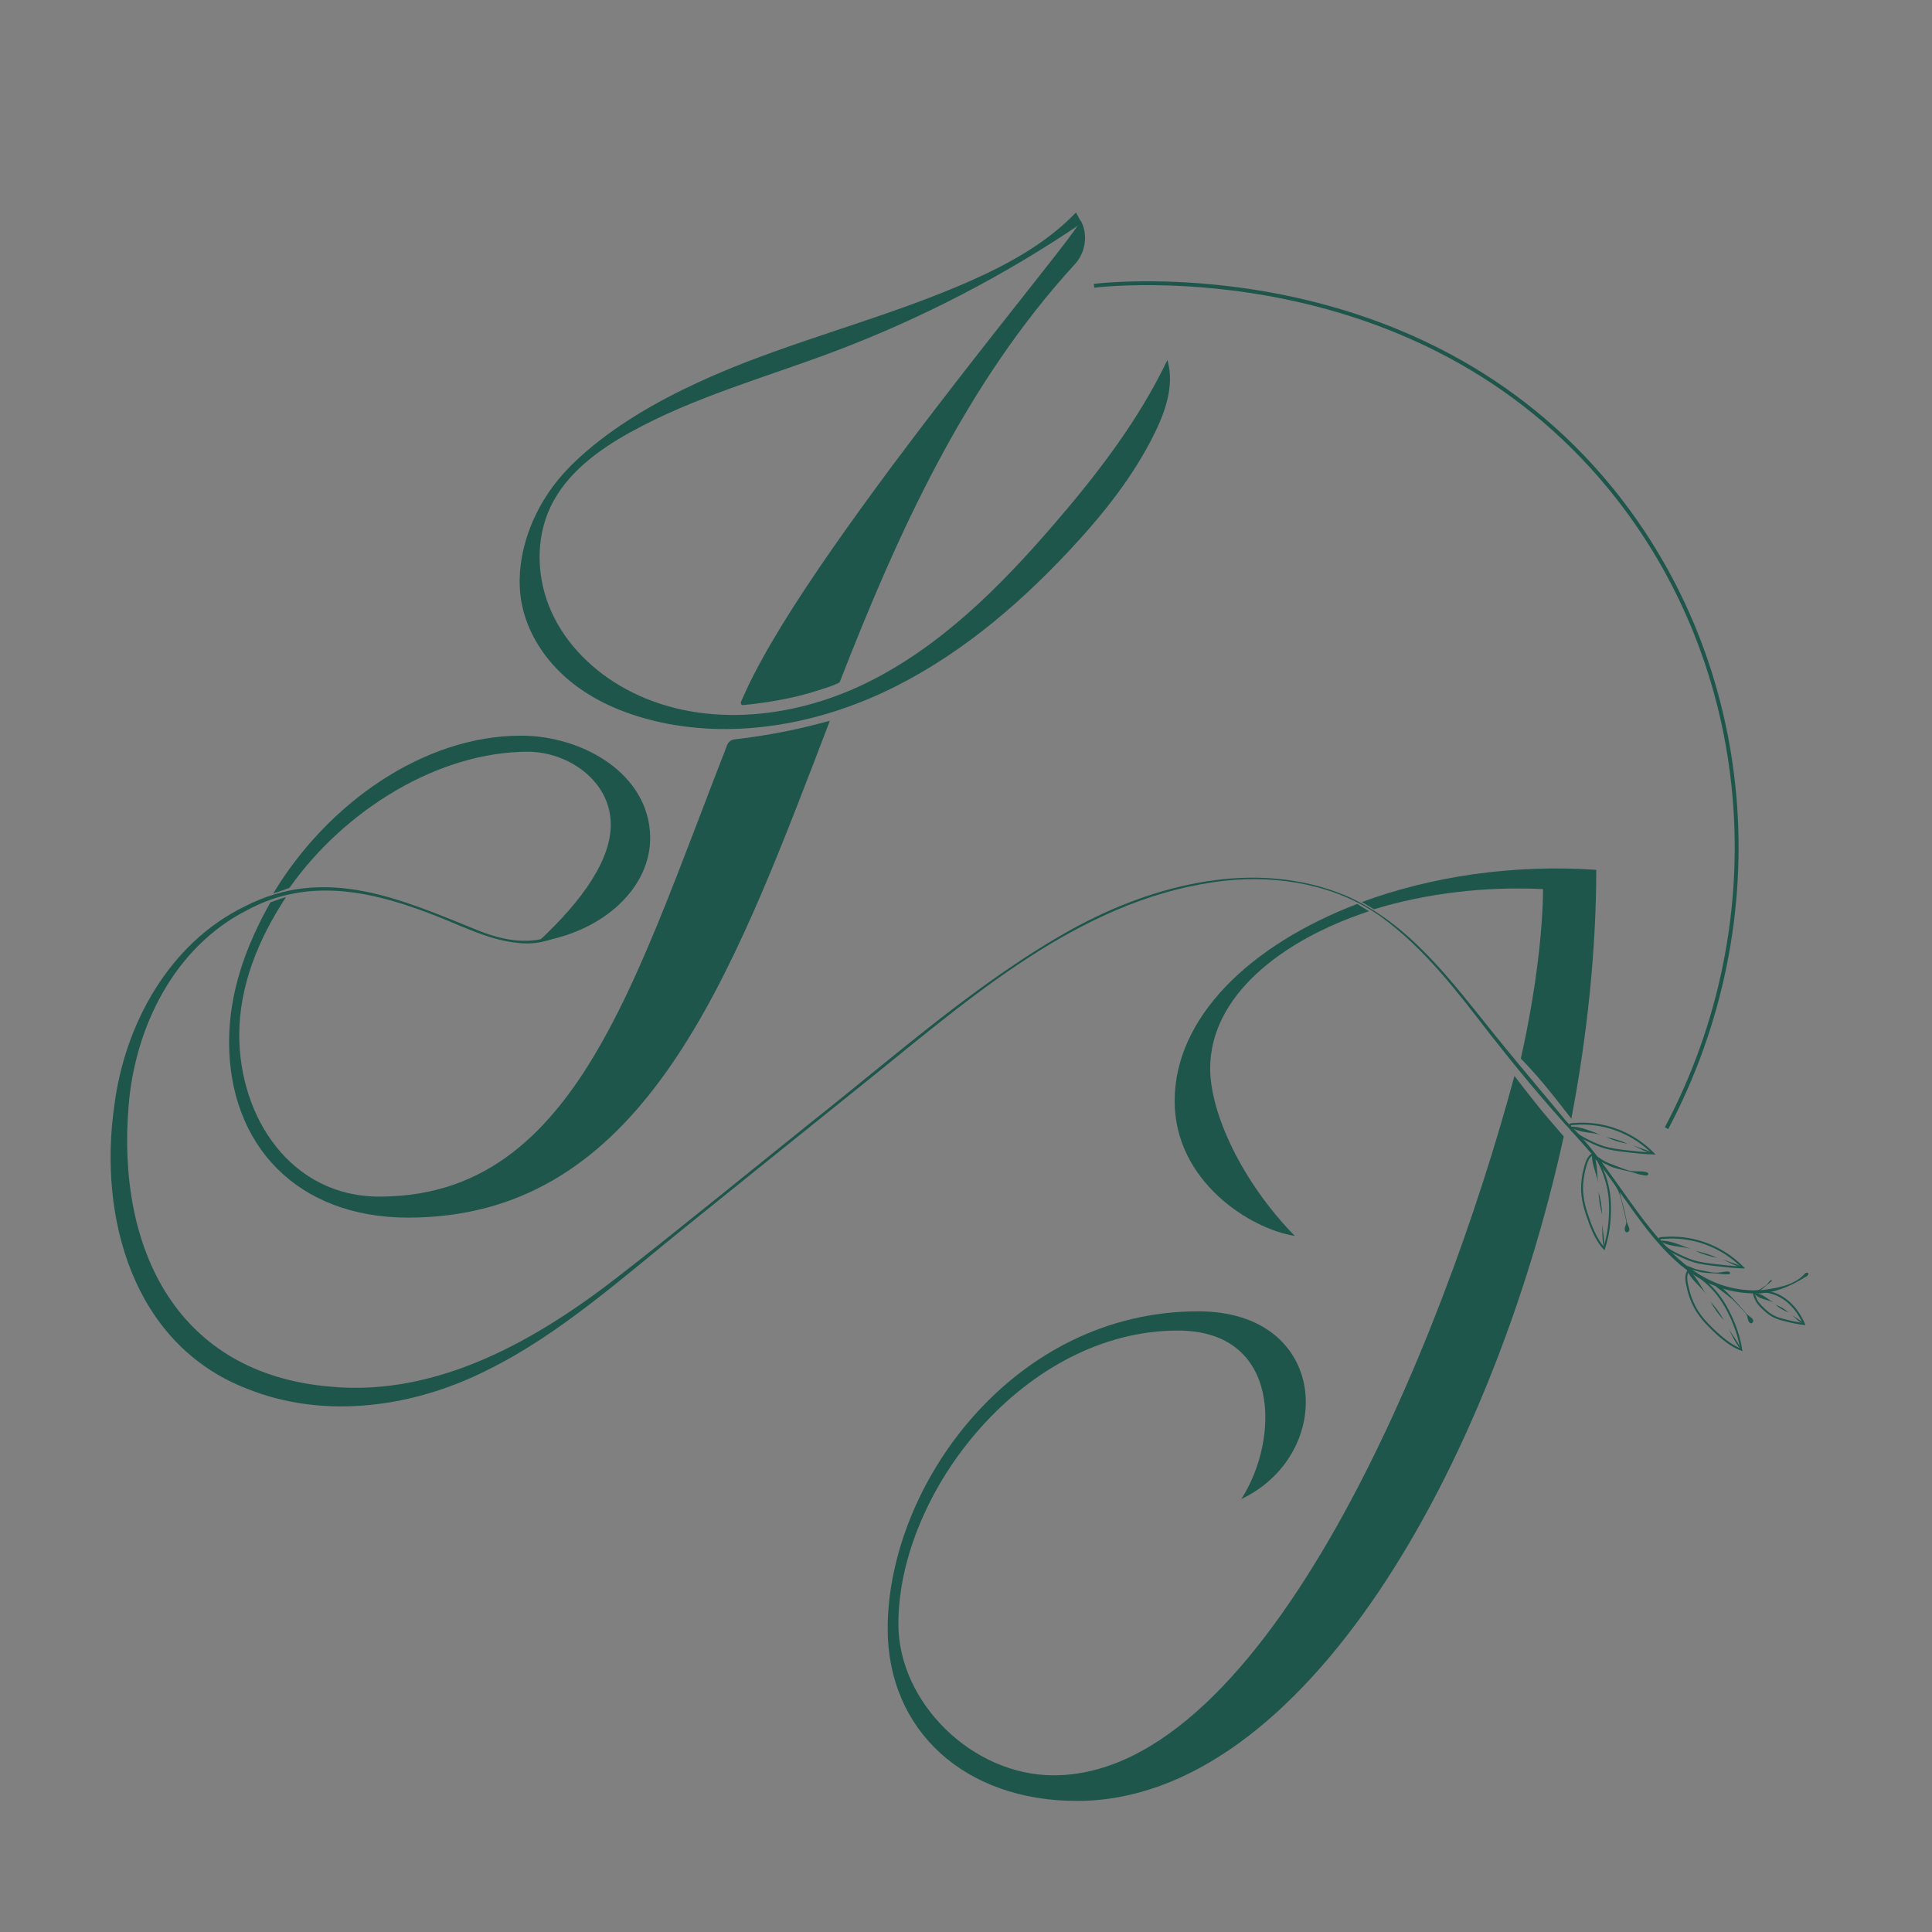 <?xml version="1.0" encoding="UTF-8"?>
<!-- Generator: Adobe Illustrator 27.3.1, SVG Export Plug-In . SVG Version: 6.00 Build 0)  -->
<svg xmlns="http://www.w3.org/2000/svg" xmlns:xlink="http://www.w3.org/1999/xlink" version="1.2" x="0px" y="0px" viewBox="0 0 500 500" overflow="visible" xml:space="preserve">
<rect x="0" y="0" width="500" height="500" fill="#808080" stroke="none"/>
<g id="Camada_1">
	<g>
		<path fill="#1F564C" d="M134.82,190.39c-25.37,0-50.24,17.73-64.12,40.86c1.57-0.54,2.52-0.85,4.21-1.47    c14.4-20.4,38.79-35.23,61.71-35.23c10.27,0,21.45,7.45,21.45,18.89c0,8.8-6.82,19.19-18.85,30.33    c17.31-2.64,29.33-14.37,29.04-27.28C167.97,200.36,150.95,190.39,134.82,190.39z"></path>
		<path fill="#1F564C" d="M204.88,188.95c-3.39,0.72-6.8,1.32-10.23,1.81c-1.03,0.15-2.06,0.29-3.09,0.41    c-0.34,0.04-0.69,0.08-1.03,0.12c-0.49,0.06-1.01,0.12-1.43,0.38c-0.47,0.28-0.77,0.76-0.97,1.26c-0.22,0.53-0.39,1.07-0.6,1.61    c-0.4,1.02-0.8,2.05-1.2,3.08c-0.79,2.04-1.58,4.07-2.36,6.11c-1.54,4-3.07,8.01-4.6,12.02c-1.49,3.9-2.99,7.79-4.51,11.68    c-1.47,3.76-2.96,7.52-4.5,11.26c-1.48,3.6-2.99,7.18-4.56,10.74c-1.51,3.41-3.07,6.8-4.71,10.15c-1.56,3.19-3.2,6.35-4.93,9.46    c-1.65,2.95-3.38,5.86-5.23,8.69c-1.76,2.69-3.62,5.31-5.62,7.83c-1.9,2.4-3.92,4.71-6.08,6.89c-2.07,2.09-4.28,4.06-6.61,5.85    c-2.29,1.76-4.7,3.35-7.23,4.74c-2.54,1.39-5.19,2.58-7.93,3.53c-2.83,0.99-5.75,1.73-8.71,2.24c-3.16,0.54-6.36,0.82-9.56,0.86    c-0.34,0-0.67,0.01-1.01,0.01c-22.88,0-36.26-20.46-36.26-41.87c0-12.5,4.86-24.69,12.11-35.65c-1.37,0.38-2.5,0.81-4.05,1.37    c-6.4,11.37-10.69,23.28-10.69,36.13c0,26.69,17.6,45.46,46.34,45.46c3.49,0,6.98-0.2,10.44-0.64c3.28-0.41,6.53-1.04,9.73-1.88    c3.07-0.81,6.08-1.83,9.02-3.05c2.87-1.19,5.66-2.58,8.35-4.14c2.69-1.56,5.27-3.29,7.74-5.16c2.51-1.9,4.9-3.94,7.19-6.11    c2.34-2.21,4.56-4.55,6.68-6.98c2.18-2.5,4.25-5.1,6.23-7.78c2.04-2.76,3.97-5.6,5.82-8.5c1.91-3,3.73-6.05,5.47-9.15    c1.8-3.2,3.52-6.45,5.17-9.73c1.7-3.38,3.34-6.79,4.92-10.23c1.63-3.53,3.2-7.08,4.73-10.66c1.57-3.65,3.09-7.33,4.58-11.01    c1.52-3.75,3.01-7.52,4.49-11.29c1.5-3.83,2.97-7.66,4.45-11.5c1.38-3.59,2.74-7.19,4.13-10.78    C211.5,187.41,208.21,188.25,204.88,188.95z"></path>
		<path fill="#1F564C" d="M191.74,181.72c-0.04,0.3,0.04,0.63,0.32,0.73c0.12,0.04,0.25,0.03,0.38,0.02    c4.41-0.42,8.8-1.12,13.13-2.09c2.53-0.57,5.01-1.32,7.47-2.13c1.35-0.44,2.76-0.89,4.02-1.52c0.14-0.06,0.25-0.17,0.31-0.32    c14.78-37.9,32.28-77,60.99-108.24c2.93-3.38,3.08-8.27,1.26-11.11c-0.09,0.23-0.15,0.35-0.25,0.58c-0.19,0.34-0.41,0.67-0.63,1    c-0.34,0.5-0.69,0.99-1.04,1.47c-0.47,0.64-0.95,1.28-1.43,1.92c-0.59,0.78-1.19,1.56-1.79,2.34c-0.7,0.91-1.41,1.82-2.12,2.73    c-0.81,1.03-1.62,2.06-2.43,3.09c-0.9,1.14-1.8,2.29-2.7,3.43c-0.98,1.25-1.97,2.5-2.95,3.74c-1.06,1.34-2.12,2.68-3.18,4.03    c-1.12,1.43-2.25,2.85-3.37,4.28c-1.18,1.5-2.36,3-3.54,4.51c-1.23,1.57-2.46,3.14-3.68,4.71c-1.27,1.63-2.53,3.25-3.79,4.88    c-1.3,1.67-2.59,3.35-3.88,5.03c-1.32,1.71-2.63,3.43-3.94,5.15c-1.33,1.74-2.65,3.49-3.97,5.24c-1.33,1.76-2.66,3.53-3.98,5.3    c-1.32,1.78-2.64,3.55-3.95,5.34c-1.31,1.78-2.61,3.56-3.9,5.35c-1.28,1.77-2.56,3.55-3.82,5.33c-1.25,1.76-2.49,3.52-3.72,5.28    c-1.2,1.73-2.4,3.47-3.59,5.21c-1.15,1.7-2.3,3.4-3.43,5.11c-1.09,1.65-2.17,3.31-3.24,4.98c-1.02,1.6-2.03,3.21-3.02,4.83    c-0.94,1.54-1.87,3.09-2.78,4.65c-0.86,1.47-1.7,2.95-2.51,4.44c-0.76,1.39-1.5,2.79-2.22,4.2c-0.66,1.3-1.29,2.61-1.89,3.94    c-0.13,0.29-0.26,0.59-0.39,0.88c-0.21,0.48-0.44,0.95-0.65,1.44C191.78,181.54,191.75,181.63,191.74,181.72z"></path>
		<path fill="#1F564C" d="M302.29,93.79c-0.05-0.21-0.11-0.41-0.17-0.62c-7.47,15.65-18.16,29.55-29.49,42.67    c-13.99,16.21-29.5,31.75-48.77,41.09c-19.27,9.34-43,11.62-61.82,1.43c-8.27-4.48-15.39-11.35-19.28-19.91    c-3.89-8.56-4.31-18.83-0.26-27.32c4.09-8.56,12.14-14.54,20.43-19.15c16.47-9.15,34.84-14.2,52.48-20.82    c22.74-8.54,44.46-19.79,64.55-33.43l-1.5-2.73c-7.57,7.87-17.33,13.27-27.31,17.69c-18.85,8.35-38.92,13.61-58.15,21.06    c-4.12,1.6-8.2,3.31-12.22,5.16c-11,5.08-21.99,11.39-30.96,19.61c-2.49,2.28-4.79,4.76-6.8,7.47    c-6.13,8.27-9.92,19.56-8.06,29.88c1.44,7.99,6.22,15.17,12.49,20.34c6.27,5.17,13.94,8.43,21.83,10.34    c19.71,4.76,40.85,1.21,59.24-7.33s34.25-21.82,48.11-36.62c8.65-9.23,16.68-19.22,22.24-30.58    C301.65,106.34,303.82,99.87,302.29,93.79z"></path>
	</g>
	<path fill="#1F564C" d="M304,284.95c0,20.83,19.65,33.14,31.09,34.9c-13.79-14.08-21.9-31.88-21.9-43.32   c0-18.59,18.11-33.1,41.09-40.7c-0.88-0.58-1.82-1.15-3.04-1.89C323.64,244.5,304,263.2,304,284.95z"></path>
	<path fill="#1F564C" d="M400.31,289.01c-2.13-2.52-5.35-6.6-8.38-10.57c-18.76,69.95-64.37,181.01-119.26,181.01   c-21.12,0-40.17-18.91-40.17-39.15c0-34.32,32.72-75.95,72.32-75.95c26.69,0,26.4,28.06,16.43,43.61   c24.64-11.73,22.88-48.59-11.15-48.59c-48.1,0-80.37,45.17-80.37,82.13c0,26.4,19.95,44.58,48.98,44.58   c58.66,0,107.26-86.6,125.99-171.96"></path>
	<path fill="#1F564C" d="M352.45,233.45c1.37,0.8,1.91,1.14,3.15,1.87c13.44-4.11,28.63-5.96,43.73-5.22   c0,9.03-1.55,25.34-5.75,43.85c5.1,5.18,8.84,10.15,13.08,15.56c4.15-21.58,6.45-44,6.45-64.4   C391.5,223.63,370.38,226.83,352.45,233.45z"></path>
	<path fill="none" stroke="#1F564C" stroke-miterlimit="10" d="M283.14,73.96c5.26-0.62,83.86-8.6,133.75,52.53   c37.33,45.74,43.14,111.23,14.4,165.49"></path>
	<path fill="#1F564C" d="M51.71,352.54"></path>
	<path fill="#1F564C" d="M160.25,228.45c-6.47,7.99-14.87,16.93-26.14,15.58c-7.08-0.65-13.5-3.89-19.99-6.48   c-16.49-6.64-33.73-10.98-50.28-1.94c-18.84,9.61-29.03,30.44-30.58,50.89c-2.96,36.71,12.44,68.99,52.22,72.36   c28.06,2.65,53.91-12.33,75.35-29.14c11.12-8.58,37.89-30.27,49.21-39.38c21.69-17.11,43.29-36.53,67.52-49.95   c21.2-11.63,47.62-18.28,70.78-8.58c16.29,7.11,27.26,22.06,38.09,35.51c8.77,10.92,18.06,21.41,26.62,32.5   c-2.39-2.57-4.65-5.24-7.02-7.82c-7.08-7.77-13.77-15.89-20.26-24.16c-8.51-11.04-17.05-22.39-28.44-30.64   c-11.43-8.14-26.16-10.71-39.94-9.31c-35.52,3.82-63.79,28.21-90.52,49.85c-10.37,8.31-38.4,30.89-49.11,39.52   c-15.87,12.78-32.81,27.98-51.14,37.06c-19.12,9.82-42.47,13.27-62.8,5.04C34.36,347.9,25.41,315,29.59,286.09   c2.69-21.04,14.17-41.96,33.72-51.5c21.15-10.87,40.68-1.76,60.75,6.34c16.66,6.57,25.38-0.16,35.41-13.12   C159.47,227.82,160.25,228.45,160.25,228.45L160.25,228.45z"></path>
</g>
<g id="IMAGEM">
</g>
<g id="VETOR">
	<path fill="none" stroke="#1F564C" stroke-width="0.5" stroke-miterlimit="10" d="M483.4,333.86"></path>
	<path fill="none" stroke="#1F564C" stroke-miterlimit="10" d="M482.81,334.2"></path>
	<path fill="none" stroke="#1F564C" stroke-miterlimit="10" d="M480.24,329.99"></path>
	<g>
		<path fill="#1F564C" d="M467.92,329.45c-0.04-0.04-0.1-0.06-0.16-0.07c-0.15-0.03-0.32-0.01-0.46,0.06    c-0.16,0.08-0.26,0.22-0.38,0.35c-0.12,0.14-0.26,0.28-0.4,0.41c-0.43,0.41-0.91,0.78-1.41,1.09c-0.5,0.32-1.03,0.59-1.57,0.83    c-1.27,0.56-2.62,0.92-3.98,1.19c-0.68,0.14-1.36,0.25-2.04,0.35c-0.64,0.09-1.3,0.24-1.95,0.27    c-25.32,1.01-33.98-29.33-51.05-44.43c-0.22-0.28-0.47-1.08-0.45-0.43c0.02,0.78,0.5,1.21,1.01,1.8c0.09,0.1,0.25,0.28,0.35,0.37    c0.07,0.07,0.45,0.35,0.52,0.41c0.15,0.14,0.22,0.38,0.37,0.52c0.08,0.08,0.19,0.38,0.27,0.45c0.24,0.24,0.26,0.26,0.5,0.51    c15.36,15.51,23.59,42.44,48.52,41.59c1.31-0.1,2.61-0.34,3.87-0.68c1.46-0.4,2.88-0.95,4.24-1.6c0.15-0.07,0.3-0.14,0.45-0.22    c0.59-0.3,1.18-0.62,1.75-0.95c0.04-0.02,0.08-0.04,0.12-0.07c0.3-0.17,0.6-0.35,0.89-0.53c0.31-0.19,0.66-0.32,0.9-0.6    c0.08-0.09,0.15-0.2,0.16-0.32c0.01-0.07,0-0.14-0.03-0.2C467.97,329.53,467.95,329.48,467.92,329.45z"></path>
		<g>
			<path fill="none" stroke="#1F564C" stroke-width="0.5" stroke-miterlimit="10" d="M406.27,291.24c0-0.02,0.01-0.04,0.01-0.06     c0.13-0.34,0.95-0.28,1.24-0.31c0.81-0.06,1.63-0.09,2.45-0.07c1.63,0.03,3.26,0.22,4.86,0.56c4.92,1.05,9.52,3.58,13.04,7.17     c-2.52-0.09-5.03-0.37-7.53-0.67c-1.73-0.21-3.46-0.44-5.13-0.93c-1.5-0.45-2.92-1.11-4.32-1.8c-1.31-0.65-2.66-1.38-3.65-2.48     C407.04,292.43,406.25,291.61,406.27,291.24z"></path>
			<path fill="none" stroke="#1F564C" stroke-miterlimit="10" d="M421.73,296.09"></path>
			<path fill="none" stroke="#1F564C" stroke-miterlimit="10" d="M427.23,298.29"></path>
			<path fill="#1F564C" d="M421.3,296.05c-1.96-0.37-3.86-0.97-5.68-1.79C417.59,294.63,419.48,295.23,421.3,296.05L421.3,296.05z"></path>
			<path fill="#1F564C" d="M414.44,293.7c-2.66-0.72-5.83-0.47-8.09-2.11C409.17,291.44,411.91,292.9,414.44,293.7L414.44,293.7z"></path>
			<path fill="#1F564C" d="M422.68,296.45c1.82,0.74,3.92,1.18,5.49,2.3C426.25,298.29,424.38,297.3,422.68,296.45L422.68,296.45z"></path>
		</g>
		<g>
			<path fill="none" stroke="#1F564C" stroke-width="0.5" stroke-miterlimit="10" d="M412.27,298.69c0.02-0.01,0.04-0.01,0.06-0.01     c0.37-0.03,0.68,0.73,0.82,0.98c0.42,0.7,0.8,1.42,1.14,2.16c0.69,1.48,1.25,3.02,1.65,4.6c0.82,3.23,0.86,6.59,0.57,9.89     c-0.2,2.31-0.66,4.59-1.37,6.79c-1.12-1.23-1.98-2.68-2.68-4.2c-0.72-1.55-1.3-3.18-1.84-4.81c-0.49-1.51-0.89-3.07-1.07-4.65     c-0.07-0.62-0.11-1.24-0.11-1.86c0-1.7,0.22-3.41,0.66-5.06C410.46,301.23,410.87,299.28,412.27,298.69z"></path>
			<path fill="none" stroke="#1F564C" stroke-miterlimit="10" d="M414.77,314.7"></path>
			<path fill="none" stroke="#FFFF00" stroke-miterlimit="10" d="M415.24,320.61"></path>
			<path fill="#1F564C" d="M414.62,314.3c-0.53-1.92-0.84-3.89-0.91-5.88C414.25,310.34,414.55,312.3,414.62,314.3L414.62,314.3z"></path>
			<path fill="#1F564C" d="M413.59,306.07c-0.47-2.67-2.02-5.41-1.48-8.12C413.43,300.42,413.25,303.48,413.59,306.07L413.59,306.07     z"></path>
			<path fill="#1F564C" d="M414.68,316.92c0.14,1.96,0.68,4.03,0.37,5.94C414.62,320.94,414.67,318.82,414.68,316.92L414.68,316.92z     "></path>
		</g>
		<path fill="#1F564C" d="M412.6,299.42c0.03-0.1,0.11-0.17,0.27-0.2c0.14-0.02,0.28,0.02,0.41,0.08c0.49,0.21,0.91,0.54,1.35,0.83    c1.25,0.81,2.7,1.27,4.1,1.8c1.19,0.46,2.37,0.98,3.63,1.14c1.22,0.15,2.49-0.04,3.68,0.27c0.24,0.06,0.52,0.2,0.54,0.45    c0.01,0.18-0.14,0.35-0.32,0.41c-0.21,0.07-0.45,0.03-0.66-0.01c-0.77-0.11-1.53-0.27-2.26-0.53c-2.18-0.77-4.57-0.92-6.69-1.86    c-0.88-0.39-1.7-0.91-2.61-1.2c-0.39-0.12-0.82-0.23-1.14-0.49C412.72,299.97,412.53,299.64,412.6,299.42z"></path>
		<g>
			<path fill="#1F564C" d="M418.83,306.94c0.63,2.92,1.51,5.78,2.08,8.71c0.07,0.37,0.15,0.73,0.28,1.08     c0.14,0.35,0.31,0.69,0.42,1.06c0.06,0.18,0.1,0.38,0.06,0.57c-0.05,0.25-0.24,0.46-0.49,0.53c-0.13,0.04-0.28,0.04-0.4-0.03     c-0.11-0.07-0.18-0.19-0.23-0.31c-0.1-0.28-0.09-0.59-0.03-0.89c0.06-0.3,0.21-0.56,0.29-0.85c0.07-0.26,0.09-0.56,0.05-0.83     c-0.06-0.45-0.21-0.88-0.29-1.32c-0.16-0.82-0.42-1.63-0.59-2.45c-0.35-1.7-0.76-3.38-1.58-4.78c-0.05-0.09-0.17-0.54-0.26-0.58     C418.16,306.85,418.83,306.94,418.83,306.94z"></path>
		</g>
		<g>
			<path fill="none" stroke="#1F564C" stroke-width="0.5" stroke-miterlimit="10" d="M429.43,320.73c0-0.02,0.01-0.04,0.01-0.06     c0.13-0.34,0.95-0.28,1.24-0.31c0.81-0.06,1.63-0.09,2.45-0.07c1.63,0.03,3.26,0.22,4.86,0.56c4.92,1.05,9.52,3.58,13.04,7.17     c-2.52-0.09-5.03-0.37-7.53-0.67c-1.73-0.21-3.46-0.44-5.13-0.93c-1.5-0.45-2.92-1.11-4.32-1.8c-1.31-0.65-2.66-1.38-3.65-2.48     C430.21,321.92,429.41,321.1,429.43,320.73z"></path>
			<path fill="none" stroke="#FFFF00" stroke-miterlimit="10" d="M444.89,325.58"></path>
			<path fill="none" stroke="#FFFF00" stroke-miterlimit="10" d="M450.4,327.78"></path>
			<path fill="#1F564C" d="M444.46,325.54c-1.96-0.37-3.86-0.97-5.68-1.79C440.75,324.12,442.65,324.72,444.46,325.54L444.46,325.54     z"></path>
			<path fill="#1F564C" d="M437.6,323.19c-2.66-0.72-5.83-0.47-8.09-2.11C432.34,320.93,435.07,322.39,437.6,323.19L437.6,323.19z"></path>
			<path fill="#1F564C" d="M445.85,325.94c1.82,0.74,3.91,1.18,5.49,2.3C449.42,327.77,447.55,326.79,445.85,325.94L445.85,325.94z"></path>
		</g>
		<g>
			<path fill="none" stroke="#1F564C" stroke-width="0.5" stroke-miterlimit="10" d="M436.98,328.88c0.01-0.02,0.03-0.03,0.04-0.04     c0.31-0.2,0.93,0.34,1.18,0.49c0.69,0.44,1.36,0.9,2,1.4c1.29,1,2.48,2.12,3.56,3.35c2.2,2.5,3.76,5.47,5.01,8.54     c0.87,2.15,1.5,4.39,1.87,6.68c-1.56-0.59-2.99-1.49-4.3-2.52c-1.35-1.06-2.61-2.24-3.82-3.45c-1.13-1.12-2.19-2.33-3.07-3.66     c-0.34-0.52-0.66-1.05-0.94-1.61c-0.78-1.52-1.36-3.14-1.71-4.8C436.52,331.97,436,330.04,436.98,328.88z"></path>
			<path fill="none" stroke="#1F564C" stroke-miterlimit="10" d="M446.49,342"></path>
			<path fill="none" stroke="#FFFF00" stroke-miterlimit="10" d="M449.59,347.05"></path>
			<path fill="#1F564C" d="M446.16,341.71c-1.35-1.47-2.52-3.08-3.48-4.83C444.03,338.35,445.2,339.97,446.16,341.71L446.16,341.71z     "></path>
			<path fill="#1F564C" d="M441.51,334.85c-1.69-2.18-4.1-3.83-5.06-6.52C438.77,329.72,440.02,332.75,441.51,334.85L441.51,334.85z     "></path>
			<path fill="#1F564C" d="M447.42,344.02c1.02,1.68,2.44,3.28,3.03,5.12C449.19,347.62,448.27,345.72,447.42,344.02L447.42,344.02z     "></path>
		</g>
		<g>
			<path fill="#1F564C" d="M445.52,333.14c2.23,1.98,4.2,4.24,6.16,6.5c0.25,0.28,0.49,0.56,0.79,0.79c0.3,0.24,0.61,0.45,0.89,0.71     c0.14,0.13,0.27,0.28,0.34,0.46c0.08,0.24,0.02,0.52-0.15,0.71c-0.09,0.1-0.22,0.17-0.36,0.17c-0.13,0-0.25-0.07-0.35-0.16     c-0.23-0.19-0.38-0.47-0.47-0.75c-0.09-0.29-0.1-0.59-0.17-0.88c-0.07-0.27-0.21-0.53-0.37-0.75c-0.28-0.35-0.62-0.66-0.91-1     c-0.55-0.63-1.18-1.2-1.73-1.82c-1.15-1.29-3.41-2.86-4.7-3.83c-0.7-0.52-0.49-0.67-0.06-0.54     C443.52,331.93,444.56,332.29,445.52,333.14z"></path>
		</g>
		<g>
			<path fill="none" stroke="#1F564C" stroke-width="0.5" stroke-miterlimit="10" d="M453.93,334.51c0-0.02,0.01-0.04,0.02-0.06     c0.16-0.34,0.69-0.25,0.89-0.26c0.56-0.03,1.1-0.02,1.64,0.02c1.08,0.1,2.13,0.35,3.13,0.75c3.07,1.25,5.63,3.96,7.26,7.7     c-1.66-0.19-3.28-0.56-4.89-0.97c-1.11-0.28-2.22-0.57-3.23-1.14c-0.91-0.51-1.73-1.22-2.52-1.98c-0.74-0.71-1.5-1.49-1.93-2.63     C454.2,335.73,453.84,334.88,453.93,334.51z"></path>
			<path fill="none" stroke="#1F564C" stroke-miterlimit="10" d="M463.26,339.97"></path>
			<path fill="none" stroke="#FFFF00" stroke-miterlimit="10" d="M466.49,342.4"></path>
			<path fill="#1F564C" d="M462.9,339.66c-1.26-0.47-2.41-1.14-3.43-2.02C460.73,338.11,461.88,338.78,462.9,339.66L462.9,339.66z"></path>
			<path fill="#1F564C" d="M458.96,337.07c-1.62-0.8-3.93-0.8-4.97-2.43C455.97,334.66,457.29,336.08,458.96,337.07L458.96,337.07z"></path>
			<path fill="#1F564C" d="M463.83,340.37c1.06,0.81,2.47,1.41,3.2,2.51C465.8,342.32,464.75,341.26,463.83,340.37L463.83,340.37z"></path>
		</g>
		<path fill="#1F564C" d="M436.33,327.86c0.01-0.08,0.06-0.15,0.18-0.19c0.1-0.04,0.22-0.02,0.33,0c0.4,0.09,0.77,0.3,1.15,0.46    c1.08,0.46,2.26,0.62,3.41,0.84c0.98,0.19,1.97,0.44,2.97,0.4c0.97-0.04,1.92-0.37,2.89-0.29c0.2,0.02,0.43,0.08,0.48,0.28    c0.03,0.14-0.06,0.29-0.19,0.36c-0.13,0.07-0.28,0.08-0.42,0.08c-0.97,0.02-1.93-0.14-2.9-0.23c-1.49-0.13-3-0.06-4.45-0.42    c-0.73-0.18-1.44-0.48-2.18-0.58c-0.32-0.04-0.67-0.06-0.95-0.23C436.5,328.27,436.3,328.04,436.33,327.86z"></path>
		<path fill="#1F564C" d="M453.9,334.61c-0.02-0.03-0.03-0.07,0-0.13c0.02-0.05,0.07-0.08,0.12-0.11c0.18-0.1,0.38-0.16,0.57-0.23    c0.54-0.2,1.02-0.55,1.5-0.86c0.42-0.26,0.85-0.51,1.19-0.86c0.33-0.34,0.56-0.78,0.93-1.08c0.08-0.06,0.18-0.12,0.26-0.06    c0.06,0.04,0.08,0.12,0.05,0.19s-0.07,0.12-0.12,0.17c-0.34,0.34-0.74,0.6-1.11,0.9c-0.57,0.46-1.09,1-1.73,1.36    c-0.32,0.18-0.67,0.32-0.98,0.53c-0.13,0.09-0.26,0.2-0.42,0.24C454.1,334.7,453.96,334.68,453.9,334.61z"></path>
	</g>
</g>
</svg>
